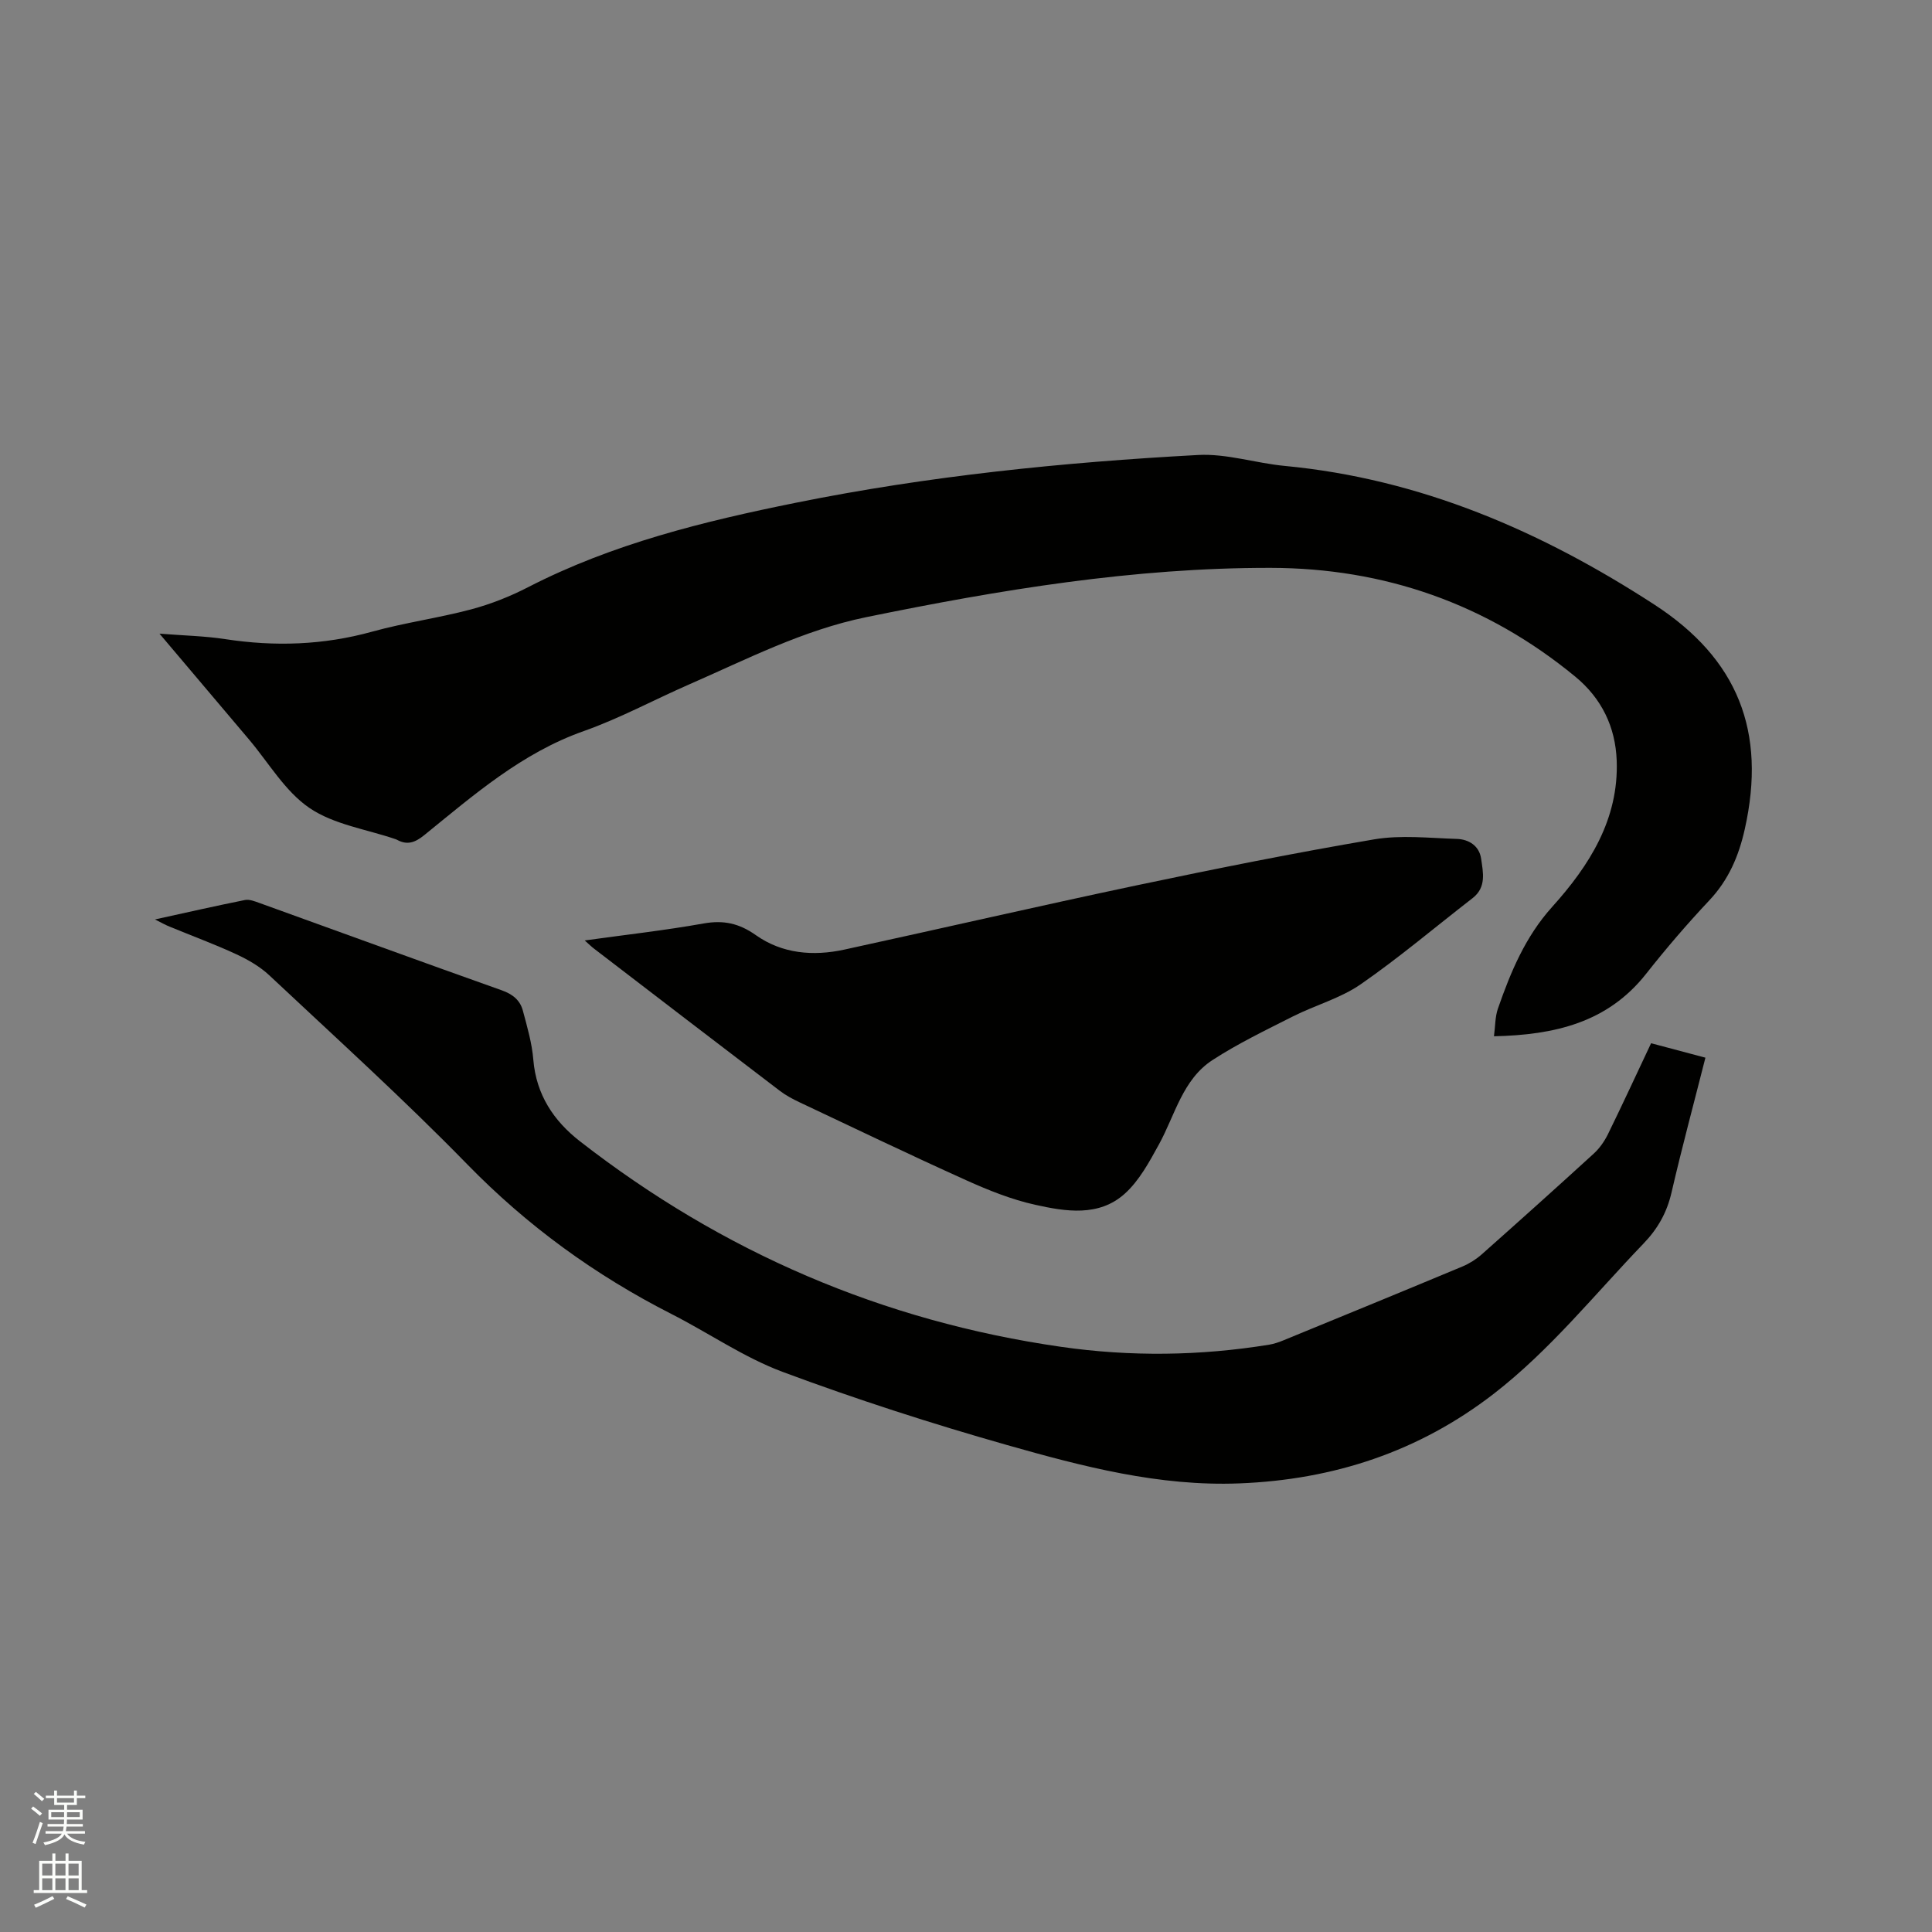 <svg enable-background="new 0 0 400 400" viewBox="0 0 400 400" xmlns="http://www.w3.org/2000/svg"><rect x="0" y="0" width="400" height="400" fill="#808080" stroke="none"/><path d="m6.44 374.46.42-.45c.65.47 1.27.95 1.85 1.44l-.45.49c-.65-.56-1.25-1.06-1.82-1.48m.93 7.33-.63-.26c.55-1.36 1.05-2.8 1.52-4.33.19.1.38.19.59.27-.46 1.29-.95 2.73-1.48 4.32m-.38-10.38.44-.42c.43.34 1.01.82 1.74 1.44l-.49.49c-.53-.51-1.09-1.01-1.69-1.51m2.5.35h1.72v-1.04h.59v1.04h3.52v-1.04h.59v1.04h1.75v.53h-1.75v1.42h-2.03v.97h3.22v2.03h-3.24c0 .35-.01.66-.03.93h3.32v.53h-3.37c-.03.27-.08.58-.15.94h3.96v.53h-3.71c.67.92 1.93 1.48 3.79 1.68-.13.24-.23.44-.29.59-2.13-.38-3.48-1.08-4.04-2.12-.43.97-1.77 1.72-4.03 2.23-.09-.19-.2-.37-.33-.55 2.1-.42 3.37-1.03 3.81-1.83h-3.36v-.53h3.58c.08-.29.13-.61.16-.94h-3.33v-.53h3.39c.02-.27.04-.58.04-.93h-3.23v-2.03h3.25v-.97h-2.07v-1.42h-1.73zm1.12 3.44v1h2.65c.01-.3.02-.44.01-.4v-.25-.35zm1.19-2h3.52v-.91h-3.52zm4.71 2h-2.63v.59c0 .15-.01.28-.01.4h2.64z" fill="#fbfcfa"/><path d="m13.56 383.74h.63v1.52h2.72v6.07h1.13v.6h-11.06v-.6h1.13v-6.07h2.73v-1.52h.63v1.52h2.1v-1.52zm-2.69 8.83.38.56c-1.24.63-2.53 1.25-3.85 1.85-.1-.21-.21-.42-.34-.63 1.36-.55 2.63-1.15 3.81-1.78m-2.13-4.27h2.1v-2.45h-2.1zm0 3.04h2.1v-2.46h-2.1zm2.72-3.04h2.1v-2.45h-2.1zm0 3.04h2.1v-2.46h-2.1zm6.07 3.6c-1.41-.71-2.7-1.3-3.86-1.78l.35-.56c1.45.62 2.75 1.19 3.88 1.72zm-1.25-9.09h-2.1v2.45h2.1zm-2.09 5.49h2.1v-2.46h-2.1z" fill="#fbfcfa"/><g fill="#010100"><path d="m33.02 131.19c5.18.41 9.42.49 13.58 1.13 10.29 1.58 20.38 1.25 30.48-1.55 6.72-1.86 13.7-2.81 20.44-4.6 4.05-1.08 8.05-2.66 11.78-4.58 17.52-9.02 36.4-13.65 55.52-17.51 27.47-5.55 55.3-8.37 83.23-9.88 5.91-.32 11.92 1.69 17.92 2.26 28.12 2.67 53.15 13.52 76.54 28.71 17.31 11.24 23.25 26.29 18.73 46.48-1.25 5.6-3.36 10.54-7.37 14.79-4.57 4.86-8.93 9.94-13.06 15.18-8.01 10.15-19.01 12.65-31.5 12.93.28-2.07.22-4.02.82-5.73 2.64-7.59 5.67-14.89 11.23-21.06 7.7-8.55 13.81-18.14 13.36-30.3-.26-6.93-3.09-12.85-8.59-17.38-18.32-15.08-39.53-22.47-63.05-22.51-28.29-.05-56.09 4.54-83.75 10.21-13.06 2.68-24.69 8.7-36.69 13.94-7.27 3.18-14.31 7-21.77 9.64-12.84 4.53-22.79 13.24-33.05 21.56-1.89 1.53-3.52 2.12-5.66.93-.09-.05-.19-.08-.3-.12-6-2.05-12.74-3.01-17.79-6.45-5.07-3.45-8.45-9.38-12.56-14.23-5.94-7.03-11.88-14.05-18.49-21.86z"/><path d="m32.08 190.36c6.7-1.47 12.64-2.82 18.62-4.02.94-.19 2.07.27 3.04.62 16.73 6.03 33.43 12.14 50.19 18.09 2.24.8 3.75 2.05 4.32 4.18.9 3.36 1.89 6.75 2.17 10.19.6 7.22 4.21 12.64 9.65 16.87 29.46 22.93 62.66 37.25 99.64 42.56 14.35 2.06 28.74 1.88 43.07-.45 1.03-.17 2.05-.53 3.02-.93 12.34-5.06 24.68-10.12 36.99-15.26 1.43-.6 2.82-1.48 3.98-2.5 7.77-6.9 15.51-13.84 23.18-20.85 1.21-1.1 2.22-2.55 2.95-4.02 3.02-6.17 5.9-12.4 8.94-18.85 3.76 1 7.39 1.96 11.25 2.99-2.4 9.47-4.88 18.66-7.02 27.92-.97 4.18-2.85 7.51-5.83 10.6-10.13 10.54-19.3 22.02-30.95 31.05-15.53 12.01-33.19 17.81-52.71 18.57-16.6.65-32.41-3.49-48.08-7.94-15.66-4.45-31.2-9.46-46.45-15.14-8.05-3-15.32-8.07-23.05-12-15.79-8.04-29.84-18.24-42.28-31-13.17-13.5-27.19-26.18-40.95-39.1-1.94-1.82-4.4-3.24-6.84-4.37-4.51-2.09-9.19-3.81-13.79-5.71-.84-.33-1.62-.78-3.06-1.5z"/><path d="m121.06 194.71c8.56-1.19 16.62-2.09 24.59-3.51 4.13-.74 7.36-.05 10.84 2.41 5.45 3.85 11.85 4.4 18.3 3 20.16-4.39 40.27-9.03 60.45-13.29 16.37-3.45 32.78-6.74 49.27-9.54 5.56-.94 11.41-.27 17.12-.09 2.48.08 4.64 1.43 5.02 4.09.41 2.85 1.13 5.92-1.77 8.17-7.71 5.97-15.17 12.3-23.17 17.84-4.19 2.9-9.39 4.31-14.01 6.64-5.64 2.85-11.38 5.61-16.66 9.04-6.2 4.03-7.75 11.37-11.08 17.44-2 3.64-4.09 7.54-7.11 10.25-5.36 4.8-12.21 3.68-18.51 2.28-4.9-1.08-9.69-3.01-14.29-5.08-11.58-5.22-23.03-10.72-34.51-16.14-1.42-.67-2.84-1.43-4.09-2.38-12.82-9.76-25.6-19.57-38.38-29.37-.57-.42-1.06-.92-2.01-1.76z"/></g></svg>